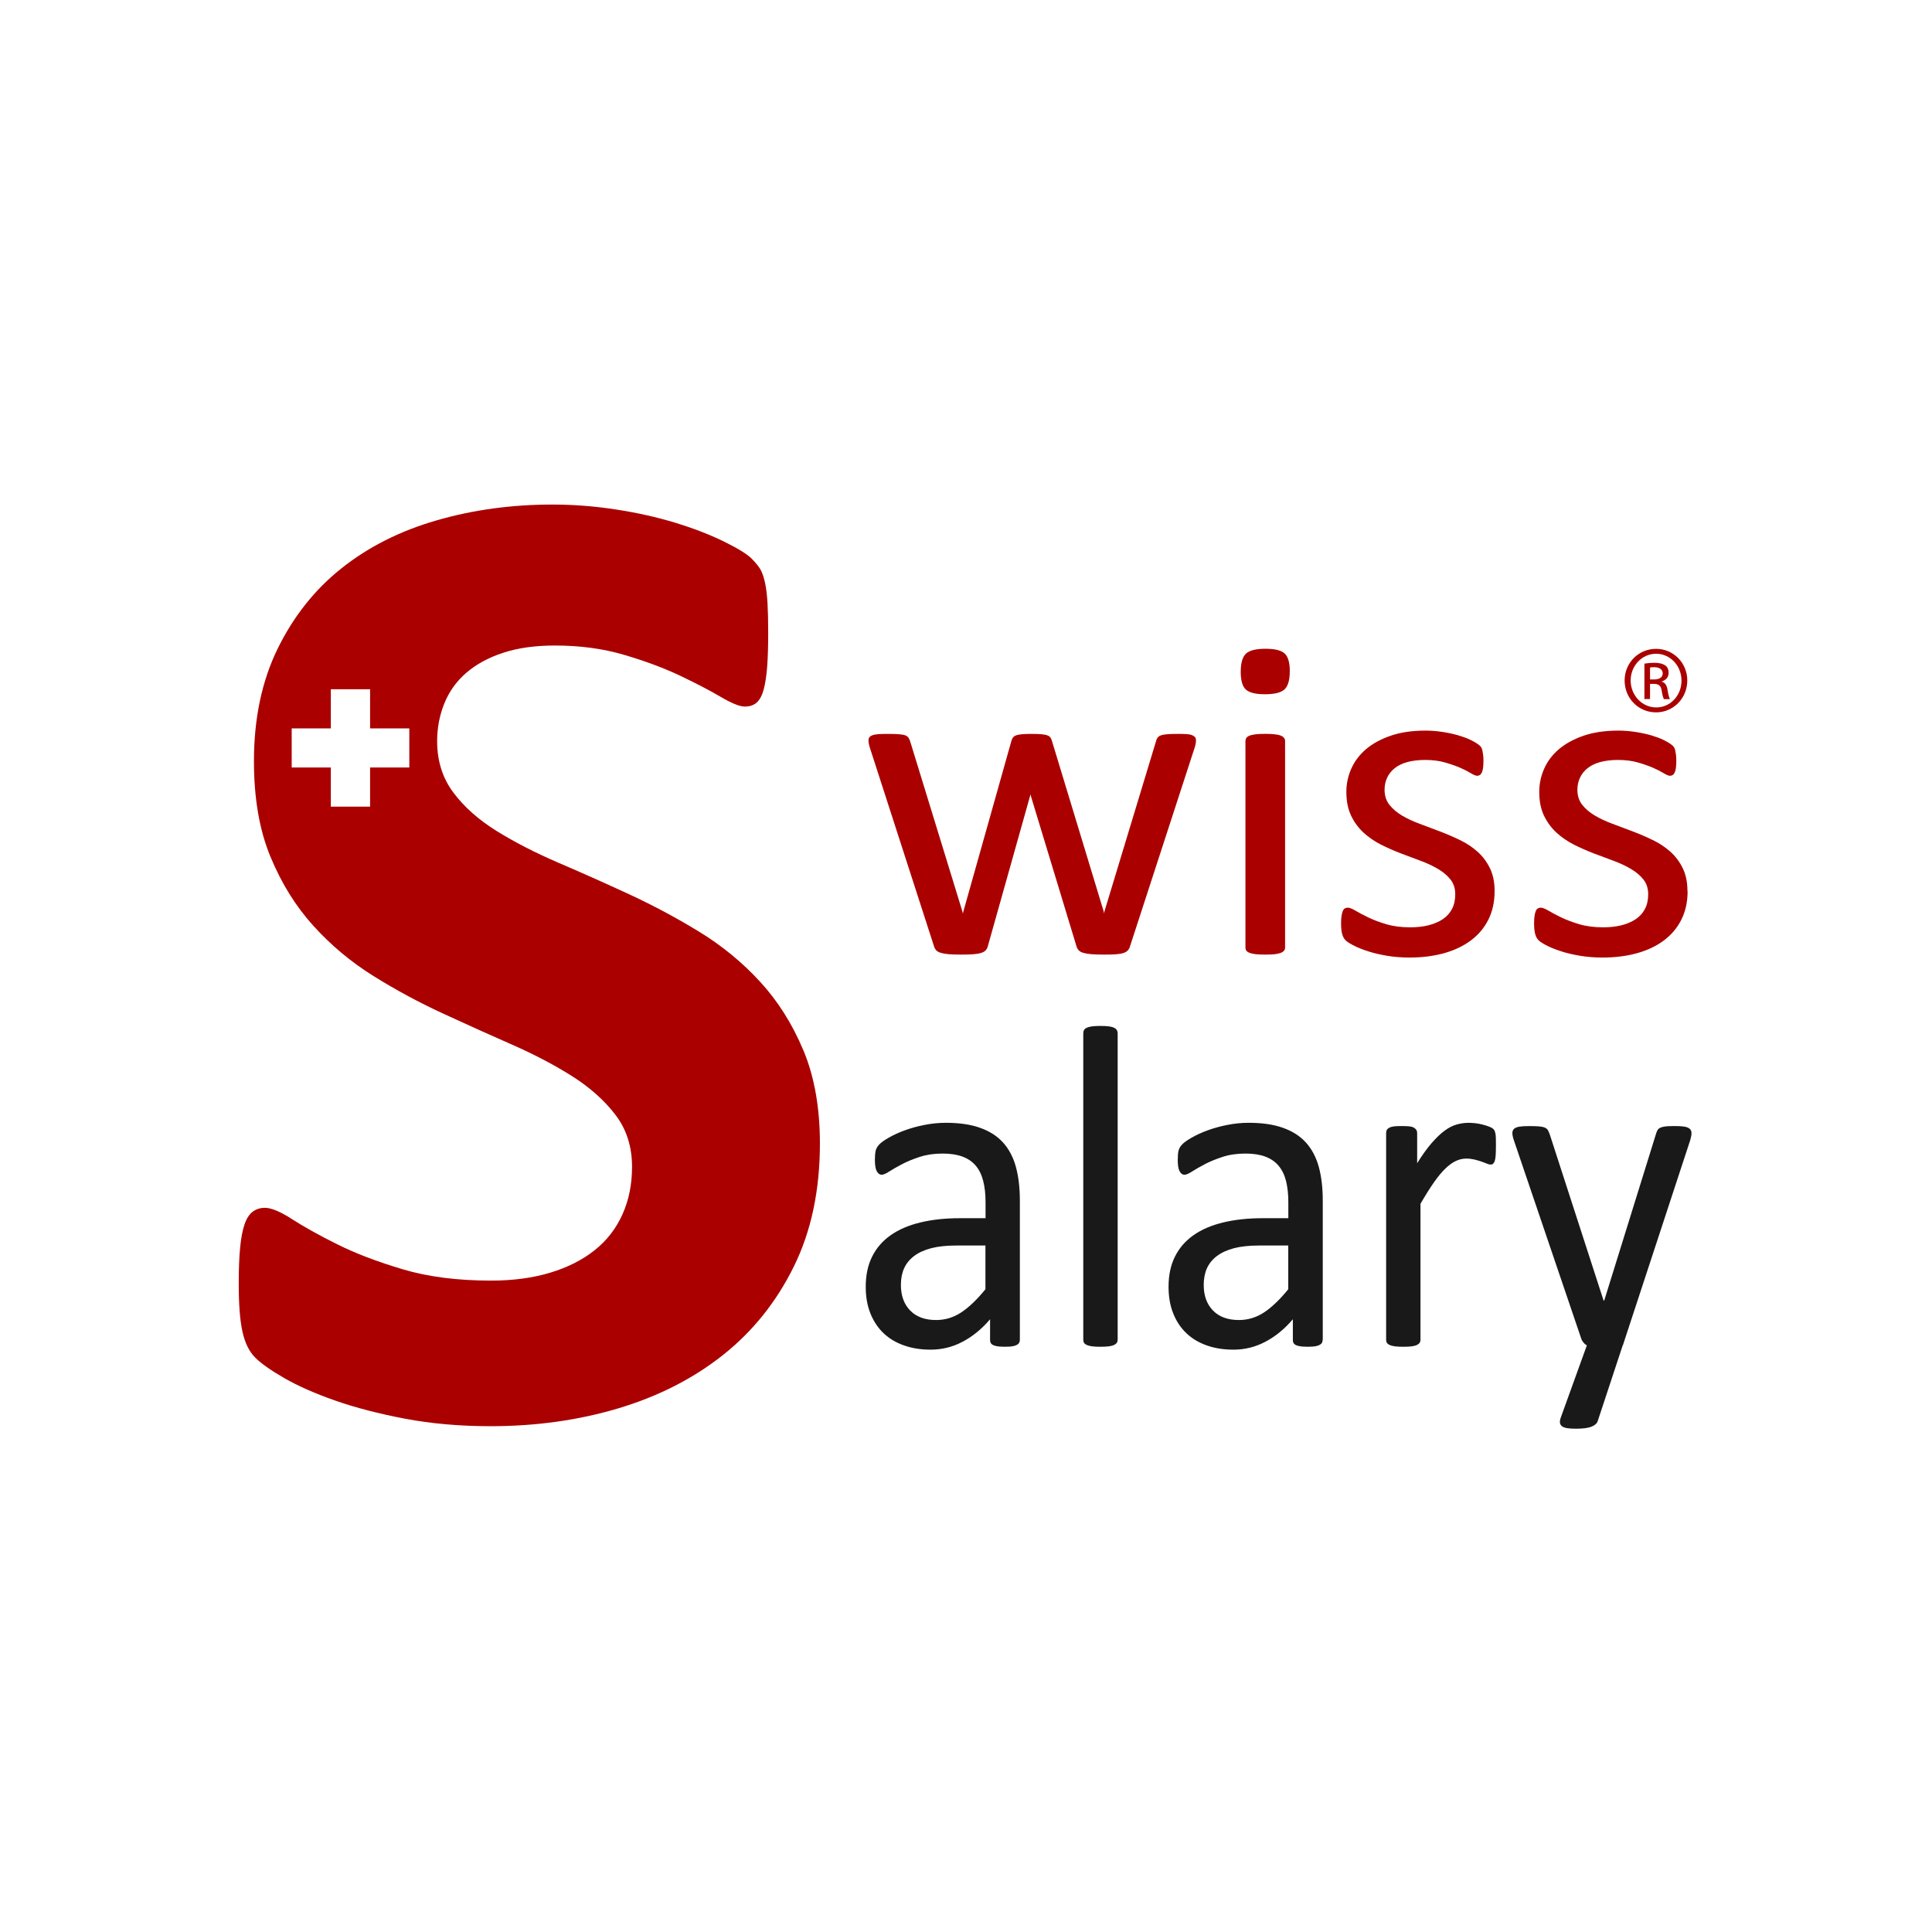 <svg xmlns="http://www.w3.org/2000/svg" id="SwissSalary_Square_White" data-name="SwissSalary Square White" viewBox="0 0 500 500"><defs><style>      .cls-1 {        fill: #a00;      }      .cls-1, .cls-2, .cls-3 {        stroke-width: 0px;      }      .cls-2 {        fill: #fff;      }      .cls-3 {        fill: #191919;      }    </style></defs><rect class="cls-2" x="0" width="500" height="500"></rect><path class="cls-1" d="M428.61,167.92c4.48,0,8.06,3.65,8.06,8.2s-3.57,8.24-8.09,8.24-8.13-3.61-8.13-8.24,3.64-8.2,8.13-8.2h.04ZM428.57,169.19c-3.61,0-6.56,3.1-6.56,6.92s2.95,6.97,6.6,6.97c3.64.04,6.56-3.07,6.56-6.93s-2.92-6.96-6.56-6.96h-.04ZM427.03,180.9h-1.46v-9.15c.77-.11,1.5-.22,2.59-.22,1.38,0,2.3.3,2.84.7.55.4.84,1.02.84,1.9,0,1.2-.8,1.93-1.79,2.23v.07c.8.15,1.35.88,1.53,2.23.22,1.42.44,1.97.59,2.27h-1.53c-.22-.29-.44-1.14-.62-2.34-.22-1.17-.8-1.6-1.97-1.6h-1.02v3.95ZM427.03,175.84h1.06c1.2,0,2.22-.44,2.22-1.57,0-.8-.58-1.6-2.22-1.6-.47,0-.8.03-1.06.07v3.1Z"></path><g><path class="cls-3" d="M263.93,346.76c0,.48-.15.84-.44,1.07-.29.24-.68.41-1.19.53-.51.12-1.25.18-2.22.18s-1.69-.06-2.25-.18c-.56-.12-.96-.29-1.22-.53-.25-.23-.38-.59-.38-1.07v-5.34c-2.12,2.5-4.48,4.43-7.09,5.81-2.6,1.38-5.36,2.06-8.27,2.06-2.55,0-4.87-.36-6.93-1.1-2.07-.73-3.83-1.78-5.29-3.17-1.45-1.39-2.58-3.09-3.39-5.11-.81-2.02-1.21-4.31-1.21-6.89,0-3,.55-5.62,1.67-7.84,1.11-2.22,2.71-4.06,4.8-5.52,2.09-1.47,4.64-2.56,7.66-3.29,3.02-.73,6.41-1.1,10.19-1.1h6.69v-4.16c0-2.05-.2-3.87-.6-5.45-.4-1.59-1.03-2.89-1.91-3.95-.88-1.05-2.02-1.84-3.43-2.37-1.4-.53-3.13-.8-5.17-.8-2.19,0-4.17.29-5.91.86-1.74.57-3.28,1.19-4.58,1.88-1.31.69-2.41,1.32-3.29,1.88-.88.57-1.54.86-1.97.86-.28,0-.54-.08-.75-.24-.21-.16-.4-.4-.57-.72-.16-.32-.28-.73-.35-1.22-.07-.5-.11-1.05-.11-1.64,0-.99.07-1.78.19-2.35.13-.58.43-1.12.92-1.64.48-.52,1.32-1.12,2.51-1.8,1.19-.68,2.56-1.31,4.1-1.87,1.55-.57,3.24-1.04,5.08-1.4,1.84-.37,3.69-.56,5.56-.56,3.49,0,6.46.43,8.9,1.31,2.45.87,4.43,2.15,5.94,3.83,1.51,1.69,2.61,3.78,3.29,6.26.68,2.5,1.03,5.41,1.03,8.73v36.04ZM255.04,322.34h-7.6c-2.44,0-4.56.22-6.36.67-1.8.46-3.29,1.14-4.48,2.02-1.19.9-2.06,1.97-2.62,3.21-.55,1.24-.83,2.68-.83,4.3,0,2.77.8,4.98,2.4,6.62,1.6,1.64,3.83,2.46,6.71,2.46,2.33,0,4.5-.65,6.49-1.96,1.99-1.31,4.09-3.31,6.28-6v-11.34Z"></path><path class="cls-3" d="M289.25,346.7c0,.32-.07.59-.22.8-.14.22-.38.41-.7.57-.32.16-.77.27-1.35.36-.57.07-1.31.11-2.2.11s-1.58-.04-2.16-.11c-.58-.08-1.04-.2-1.38-.36-.34-.16-.57-.34-.7-.57-.13-.21-.19-.48-.19-.8v-79.29c0-.32.06-.59.19-.83.13-.24.36-.43.7-.59.34-.17.8-.28,1.38-.37.58-.07,1.29-.11,2.16-.11s1.63.04,2.2.11c.58.08,1.03.2,1.35.37.32.15.56.35.7.59.14.24.22.51.22.83v79.29Z"></path><path class="cls-3" d="M342.29,346.76c0,.48-.14.84-.44,1.07-.29.24-.69.41-1.19.53-.51.12-1.25.18-2.22.18s-1.69-.06-2.25-.18c-.56-.12-.97-.29-1.22-.53-.25-.23-.38-.59-.38-1.07v-5.34c-2.12,2.5-4.48,4.43-7.09,5.81-2.6,1.38-5.36,2.06-8.27,2.06-2.55,0-4.86-.36-6.93-1.1-2.07-.73-3.83-1.78-5.28-3.17-1.46-1.39-2.59-3.09-3.39-5.11-.81-2.02-1.21-4.31-1.21-6.89,0-3,.55-5.62,1.67-7.84,1.11-2.22,2.71-4.06,4.8-5.52,2.09-1.47,4.64-2.56,7.66-3.29,3.02-.73,6.41-1.1,10.19-1.1h6.68v-4.16c0-2.05-.2-3.87-.59-5.45-.4-1.59-1.04-2.89-1.92-3.95-.88-1.05-2.02-1.84-3.42-2.37-1.4-.53-3.13-.8-5.18-.8-2.19,0-4.16.29-5.9.86-1.74.57-3.27,1.19-4.58,1.88-1.31.69-2.41,1.32-3.29,1.88-.88.57-1.54.86-1.97.86-.29,0-.54-.08-.75-.24-.22-.16-.41-.4-.57-.72-.16-.32-.28-.73-.35-1.22-.07-.5-.1-1.05-.1-1.64,0-.99.06-1.78.19-2.35.13-.58.43-1.12.92-1.64.48-.52,1.32-1.12,2.51-1.8,1.19-.68,2.55-1.31,4.1-1.87,1.54-.57,3.24-1.04,5.07-1.4,1.84-.37,3.69-.56,5.56-.56,3.49,0,6.46.43,8.91,1.31,2.45.87,4.43,2.15,5.94,3.83,1.52,1.69,2.61,3.78,3.3,6.26.68,2.5,1.03,5.41,1.03,8.73v36.04ZM333.4,322.34h-7.6c-2.44,0-4.56.22-6.36.67-1.79.46-3.29,1.14-4.47,2.02-1.19.9-2.06,1.97-2.62,3.21-.55,1.24-.83,2.68-.83,4.3,0,2.77.8,4.98,2.4,6.62,1.6,1.64,3.83,2.46,6.71,2.46,2.33,0,4.5-.65,6.49-1.96,1.99-1.31,4.09-3.31,6.28-6v-11.34Z"></path><path class="cls-3" d="M387.14,296.76c0,.87-.02,1.61-.06,2.2-.04.59-.1,1.05-.21,1.39-.1.34-.24.6-.41.77-.16.18-.39.27-.67.27s-.64-.08-1.06-.27c-.41-.18-.88-.35-1.4-.53-.52-.18-1.11-.34-1.76-.51-.65-.15-1.35-.24-2.11-.24-.9,0-1.78.2-2.65.6-.87.4-1.78,1.05-2.73,1.96-.95.91-1.95,2.12-3,3.62-1.05,1.5-2.2,3.35-3.46,5.52v35.16c0,.32-.07.59-.21.8-.14.22-.38.41-.7.57-.32.16-.77.27-1.34.36-.58.07-1.31.11-2.21.11s-1.58-.04-2.16-.11c-.58-.08-1.04-.2-1.38-.36-.34-.16-.57-.34-.7-.57-.13-.21-.19-.48-.19-.8v-53.44c0-.32.06-.59.16-.8.11-.22.32-.42.65-.6.32-.18.73-.3,1.24-.36.5-.06,1.17-.08,1.99-.08s1.45.03,1.97.08c.52.06.93.18,1.21.36.29.18.49.37.62.6.13.21.19.48.19.8v7.78c1.33-2.14,2.59-3.88,3.76-5.23,1.17-1.34,2.28-2.41,3.33-3.18,1.04-.77,2.08-1.31,3.11-1.6,1.02-.29,2.06-.45,3.11-.45.47,0,1,.04,1.6.09.59.06,1.21.17,1.86.33.65.15,1.23.34,1.76.53.52.2.9.39,1.11.59.22.2.36.39.43.57.07.18.13.4.19.68.06.28.09.69.11,1.22.01.53.02,1.25.02,2.16Z"></path><path class="cls-3" d="M419.96,348.17l-6.48,19.62c-.21.62-.76,1.11-1.65,1.45-.88.34-2.23.51-4.02.51-.94,0-1.69-.06-2.27-.15-.58-.1-1.02-.27-1.32-.5-.3-.25-.48-.56-.51-.95-.04-.39.06-.87.27-1.43l6.7-18.55c-.32-.16-.63-.41-.92-.78-.28-.35-.48-.73-.59-1.12l-17.34-51.05c-.29-.83-.43-1.47-.43-1.95s.14-.86.43-1.13c.29-.27.76-.46,1.41-.57.65-.1,1.51-.14,2.59-.14s1.93.03,2.54.08c.61.06,1.1.17,1.46.33.36.16.63.39.79.68.16.29.33.7.51,1.22l13.88,42.85h.16l13.39-43.1c.22-.75.48-1.24.79-1.45.31-.21.76-.37,1.38-.48.61-.1,1.5-.14,2.65-.14,1.01,0,1.84.04,2.49.14.65.11,1.12.29,1.43.57.31.27.46.65.46,1.13s-.11,1.07-.32,1.78l-17.44,53.12Z"></path></g><g><path class="cls-1" d="M309.52,191.65c0,.28-.04.62-.12,1.01-.08.4-.23.9-.44,1.49l-16.52,50.77c-.13.44-.32.79-.59,1.07-.27.28-.65.5-1.12.65-.48.16-1.13.27-1.97.33-.83.06-1.87.08-3.12.08s-2.37-.04-3.24-.11c-.88-.08-1.57-.2-2.09-.36-.52-.16-.9-.38-1.15-.65-.25-.28-.44-.62-.56-1.01l-11.78-38.81-.15-.53-.12.53-10.91,38.81c-.12.44-.32.79-.59,1.07-.27.28-.68.49-1.22.65-.54.16-1.24.27-2.09.33-.85.06-1.9.08-3.15.08s-2.34-.04-3.15-.11c-.81-.08-1.48-.2-2-.36-.52-.16-.9-.37-1.15-.65-.25-.28-.44-.62-.56-1.01l-16.4-50.77c-.21-.59-.35-1.09-.44-1.49-.08-.39-.13-.73-.13-1.01,0-.35.08-.64.25-.86.17-.22.45-.39.84-.53.4-.14.93-.22,1.59-.27.66-.04,1.47-.06,2.43-.06,1.16,0,2.1.04,2.8.09.71.06,1.25.15,1.62.29.38.14.64.34.81.6.17.26.31.56.44.92l13.53,44.06.12.53.13-.53,12.41-44.06c.08-.36.22-.66.4-.92.19-.26.47-.46.84-.6.38-.14.88-.24,1.53-.29.65-.06,1.5-.09,2.55-.09,1,0,1.82.04,2.46.09.65.06,1.16.15,1.53.29.38.14.65.33.81.56.17.24.29.52.38.84l13.41,44.18.13.53.06-.53,13.35-44.06c.08-.36.22-.66.4-.92.19-.26.48-.46.87-.6.4-.14.93-.24,1.62-.29.69-.06,1.57-.09,2.65-.09,1,0,1.8.02,2.4.06.6.04,1.08.14,1.43.29s.6.34.75.53c.14.2.22.48.22.83Z"></path><path class="cls-1" d="M333.79,173.73c0,2.3-.46,3.86-1.37,4.69-.91.84-2.59,1.25-5.04,1.25s-4.05-.41-4.95-1.21c-.89-.81-1.33-2.35-1.33-4.61s.46-3.86,1.37-4.7c.91-.84,2.59-1.25,5.04-1.25s4.05.41,4.95,1.22c.89.81,1.34,2.35,1.34,4.61ZM332.58,245.21c0,.32-.08.59-.25.8-.17.22-.43.41-.81.57-.37.15-.89.27-1.55.36-.66.07-1.51.11-2.55.11s-1.83-.04-2.49-.11c-.66-.08-1.19-.2-1.58-.36-.39-.16-.66-.34-.81-.57-.15-.21-.22-.48-.22-.8v-53.44c0-.28.07-.53.22-.77.14-.24.41-.43.81-.6.39-.16.92-.27,1.58-.36.66-.08,1.5-.12,2.49-.12s1.88.04,2.55.12c.66.08,1.18.2,1.55.36.37.16.64.36.81.6.17.24.25.49.25.77v53.44Z"></path><path class="cls-1" d="M386.8,230.65c0,2.74-.53,5.17-1.59,7.31-1.06,2.14-2.57,3.94-4.52,5.4-1.96,1.47-4.29,2.58-6.99,3.33-2.7.75-5.68,1.12-8.92,1.12-1.99,0-3.9-.14-5.71-.44-1.81-.3-3.43-.67-4.86-1.13-1.44-.46-2.65-.93-3.65-1.43-1-.49-1.72-.94-2.18-1.33-.46-.39-.79-.95-1-1.66-.21-.71-.31-1.67-.31-2.89,0-.75.04-1.38.12-1.9.08-.51.19-.93.31-1.24.13-.32.3-.55.53-.69.22-.13.48-.2.78-.2.46,0,1.13.27,2.03.8.9.53,2,1.12,3.31,1.75,1.31.63,2.86,1.21,4.64,1.74,1.79.53,3.84.8,6.17.8,1.74,0,3.32-.18,4.74-.53,1.41-.36,2.64-.88,3.68-1.57,1.04-.7,1.84-1.58,2.4-2.65.56-1.07.84-2.33.84-3.81s-.41-2.77-1.22-3.8c-.81-1.03-1.88-1.94-3.21-2.73-1.33-.79-2.83-1.5-4.49-2.11-1.66-.62-3.38-1.26-5.15-1.93-1.77-.67-3.49-1.44-5.17-2.28-1.68-.86-3.19-1.9-4.52-3.12-1.33-1.24-2.4-2.7-3.21-4.4-.81-1.71-1.21-3.75-1.21-6.12,0-2.09.42-4.1,1.28-6.02.85-1.92,2.13-3.6,3.83-5.05,1.7-1.44,3.83-2.6,6.39-3.48,2.56-.87,5.54-1.31,8.95-1.31,1.5,0,2.99.12,4.49.35,1.5.24,2.85.53,4.05.88,1.2.36,2.24.74,3.09,1.15.85.42,1.5.78,1.93,1.1.44.31.73.59.88.83.14.24.25.51.31.8.06.3.13.67.19,1.11.06.44.09.97.09,1.6,0,.68-.04,1.26-.09,1.77-.06.49-.17.9-.31,1.21-.14.32-.32.55-.53.69-.21.13-.43.2-.68.2-.37,0-.91-.21-1.62-.65-.7-.43-1.62-.91-2.74-1.4-1.12-.49-2.44-.95-3.96-1.39-1.52-.44-3.25-.66-5.2-.66-1.74,0-3.28.2-4.61.56-1.33.38-2.42.91-3.27,1.61-.85.69-1.5,1.51-1.93,2.46-.44.95-.65,1.98-.65,3.09,0,1.54.42,2.84,1.25,3.89.83,1.05,1.91,1.97,3.24,2.77,1.33.79,2.84,1.5,4.55,2.13s3.44,1.29,5.21,1.96c1.77.67,3.51,1.42,5.23,2.25,1.73.83,3.25,1.84,4.58,3.03,1.33,1.19,2.4,2.61,3.21,4.28.81,1.66,1.21,3.64,1.21,5.93Z"></path><path class="cls-1" d="M436.75,230.65c0,2.74-.53,5.17-1.59,7.31-1.06,2.14-2.57,3.94-4.52,5.4-1.95,1.47-4.28,2.58-6.99,3.33-2.7.75-5.67,1.12-8.92,1.12-2,0-3.9-.14-5.71-.44-1.8-.3-3.43-.67-4.86-1.13-1.44-.46-2.65-.93-3.65-1.43-1-.49-1.72-.94-2.18-1.33-.46-.39-.79-.95-1-1.66-.21-.71-.31-1.67-.31-2.89,0-.75.04-1.38.12-1.9.08-.51.19-.93.31-1.24.13-.32.3-.55.53-.69.23-.13.49-.2.78-.2.45,0,1.13.27,2.02.8.9.53,2,1.12,3.31,1.75,1.31.63,2.86,1.21,4.64,1.74,1.79.53,3.85.8,6.17.8,1.74,0,3.32-.18,4.74-.53,1.41-.36,2.64-.88,3.67-1.57,1.04-.7,1.84-1.58,2.4-2.65.56-1.07.84-2.33.84-3.81s-.4-2.77-1.22-3.8c-.81-1.03-1.88-1.94-3.21-2.73-1.33-.79-2.83-1.5-4.49-2.11-1.66-.62-3.38-1.26-5.15-1.93-1.77-.67-3.49-1.44-5.17-2.28-1.68-.86-3.19-1.9-4.52-3.12-1.33-1.24-2.4-2.7-3.22-4.4-.81-1.71-1.21-3.75-1.21-6.12,0-2.09.42-4.1,1.28-6.02.85-1.92,2.13-3.6,3.83-5.05,1.71-1.44,3.84-2.6,6.39-3.48,2.55-.87,5.54-1.31,8.95-1.31,1.5,0,2.99.12,4.49.35,1.5.24,2.85.53,4.05.88,1.2.36,2.24.74,3.09,1.15.85.42,1.5.78,1.93,1.1.44.31.73.59.87.83.14.24.25.51.31.8.06.3.13.67.19,1.11.06.44.09.97.09,1.6,0,.68-.03,1.26-.09,1.77-.06.49-.17.9-.31,1.21-.15.32-.32.55-.53.69-.21.13-.44.2-.68.2-.38,0-.91-.21-1.62-.65-.71-.43-1.62-.91-2.74-1.4-1.12-.49-2.44-.95-3.96-1.39-1.52-.44-3.25-.66-5.2-.66-1.74,0-3.28.2-4.61.56-1.33.38-2.42.91-3.27,1.61-.85.69-1.5,1.51-1.93,2.46-.44.95-.66,1.98-.66,3.09,0,1.54.42,2.84,1.25,3.89.83,1.05,1.91,1.97,3.24,2.77,1.33.79,2.85,1.5,4.55,2.13,1.7.63,3.44,1.29,5.21,1.96,1.77.67,3.51,1.42,5.23,2.25,1.73.83,3.25,1.84,4.58,3.03,1.33,1.19,2.4,2.61,3.21,4.28.81,1.66,1.21,3.64,1.21,5.93Z"></path></g><path class="cls-1" d="M207.92,271.85c-2.85-6.82-6.59-12.76-11.23-17.8-4.63-5.04-9.92-9.37-15.86-12.99-5.94-3.62-12-6.85-18.17-9.7-6.18-2.85-12.23-5.55-18.18-8.1-5.94-2.56-11.25-5.28-15.94-8.19-4.69-2.91-8.43-6.23-11.22-9.98-2.79-3.73-4.19-8.15-4.19-13.26,0-3.44.62-6.71,1.87-9.8,1.24-3.08,3.14-5.73,5.7-7.93,2.55-2.2,5.73-3.92,9.53-5.17,3.8-1.24,8.25-1.87,13.36-1.87,6.53,0,12.53.81,17.99,2.43,5.46,1.61,10.27,3.41,14.43,5.38,4.16,1.98,7.66,3.81,10.51,5.48,2.85,1.68,4.92,2.51,6.23,2.51s2.35-.36,3.12-1.07c.77-.71,1.36-1.83,1.78-3.38.41-1.54.71-3.49.89-5.87.18-2.37.27-5.27.27-8.71,0-3.09-.06-5.66-.18-7.74-.12-2.08-.33-3.79-.62-5.17-.29-1.36-.65-2.46-1.07-3.29-.42-.83-1.22-1.84-2.4-3.04-1.19-1.2-3.62-2.69-7.29-4.49-3.68-1.8-7.89-3.41-12.64-4.86-4.75-1.43-9.85-2.57-15.3-3.4-5.46-.84-10.92-1.26-16.36-1.26-10.56,0-20.56,1.37-29.98,4.1-9.43,2.72-17.61,6.85-24.56,12.37-6.94,5.51-12.45,12.46-16.55,20.82-4.09,8.37-6.14,18.07-6.14,29.11,0,9.61,1.42,17.86,4.27,24.74,2.85,6.89,6.55,12.85,11.12,17.89,4.57,5.05,9.76,9.38,15.57,13,5.81,3.62,11.8,6.85,17.97,9.69,6.16,2.85,12.16,5.55,17.97,8.1,5.81,2.56,10.99,5.29,15.56,8.19,4.57,2.91,8.27,6.23,11.12,9.96,2.85,3.74,4.27,8.22,4.27,13.44,0,4.52-.83,8.62-2.49,12.31-1.66,3.68-4.06,6.77-7.21,9.27-3.14,2.5-6.97,4.44-11.48,5.8-4.51,1.36-9.61,2.05-15.3,2.05-8.66,0-16.29-.97-22.87-2.93-6.59-1.96-12.25-4.12-16.99-6.49-4.75-2.37-8.63-4.53-11.66-6.49-3.03-1.95-5.37-2.93-7.03-2.93-1.19,0-2.22.34-3.11.98-.89.65-1.61,1.75-2.14,3.29-.53,1.54-.92,3.57-1.15,6.05-.24,2.5-.36,5.57-.36,9.25,0,5.45.32,9.63.98,12.54.65,2.91,1.74,5.12,3.29,6.66,1.54,1.54,4.06,3.31,7.57,5.33,3.5,2.01,7.86,3.94,13.08,5.77,5.22,1.83,11.24,3.4,18.07,4.7,6.82,1.29,14.21,1.95,22.16,1.95,11.75,0,22.78-1.54,33.11-4.63,10.32-3.09,19.34-7.68,27.06-13.79,7.71-6.12,13.82-13.74,18.33-22.88,4.51-9.13,6.76-19.76,6.76-31.87,0-9.26-1.43-17.3-4.28-24.12ZM105.93,198.63h-10.15v10.13h-10.16v-10.13h-10.13v-10.13h10.13v-10.12h10.16v10.12h10.15v10.13Z"></path></svg>
